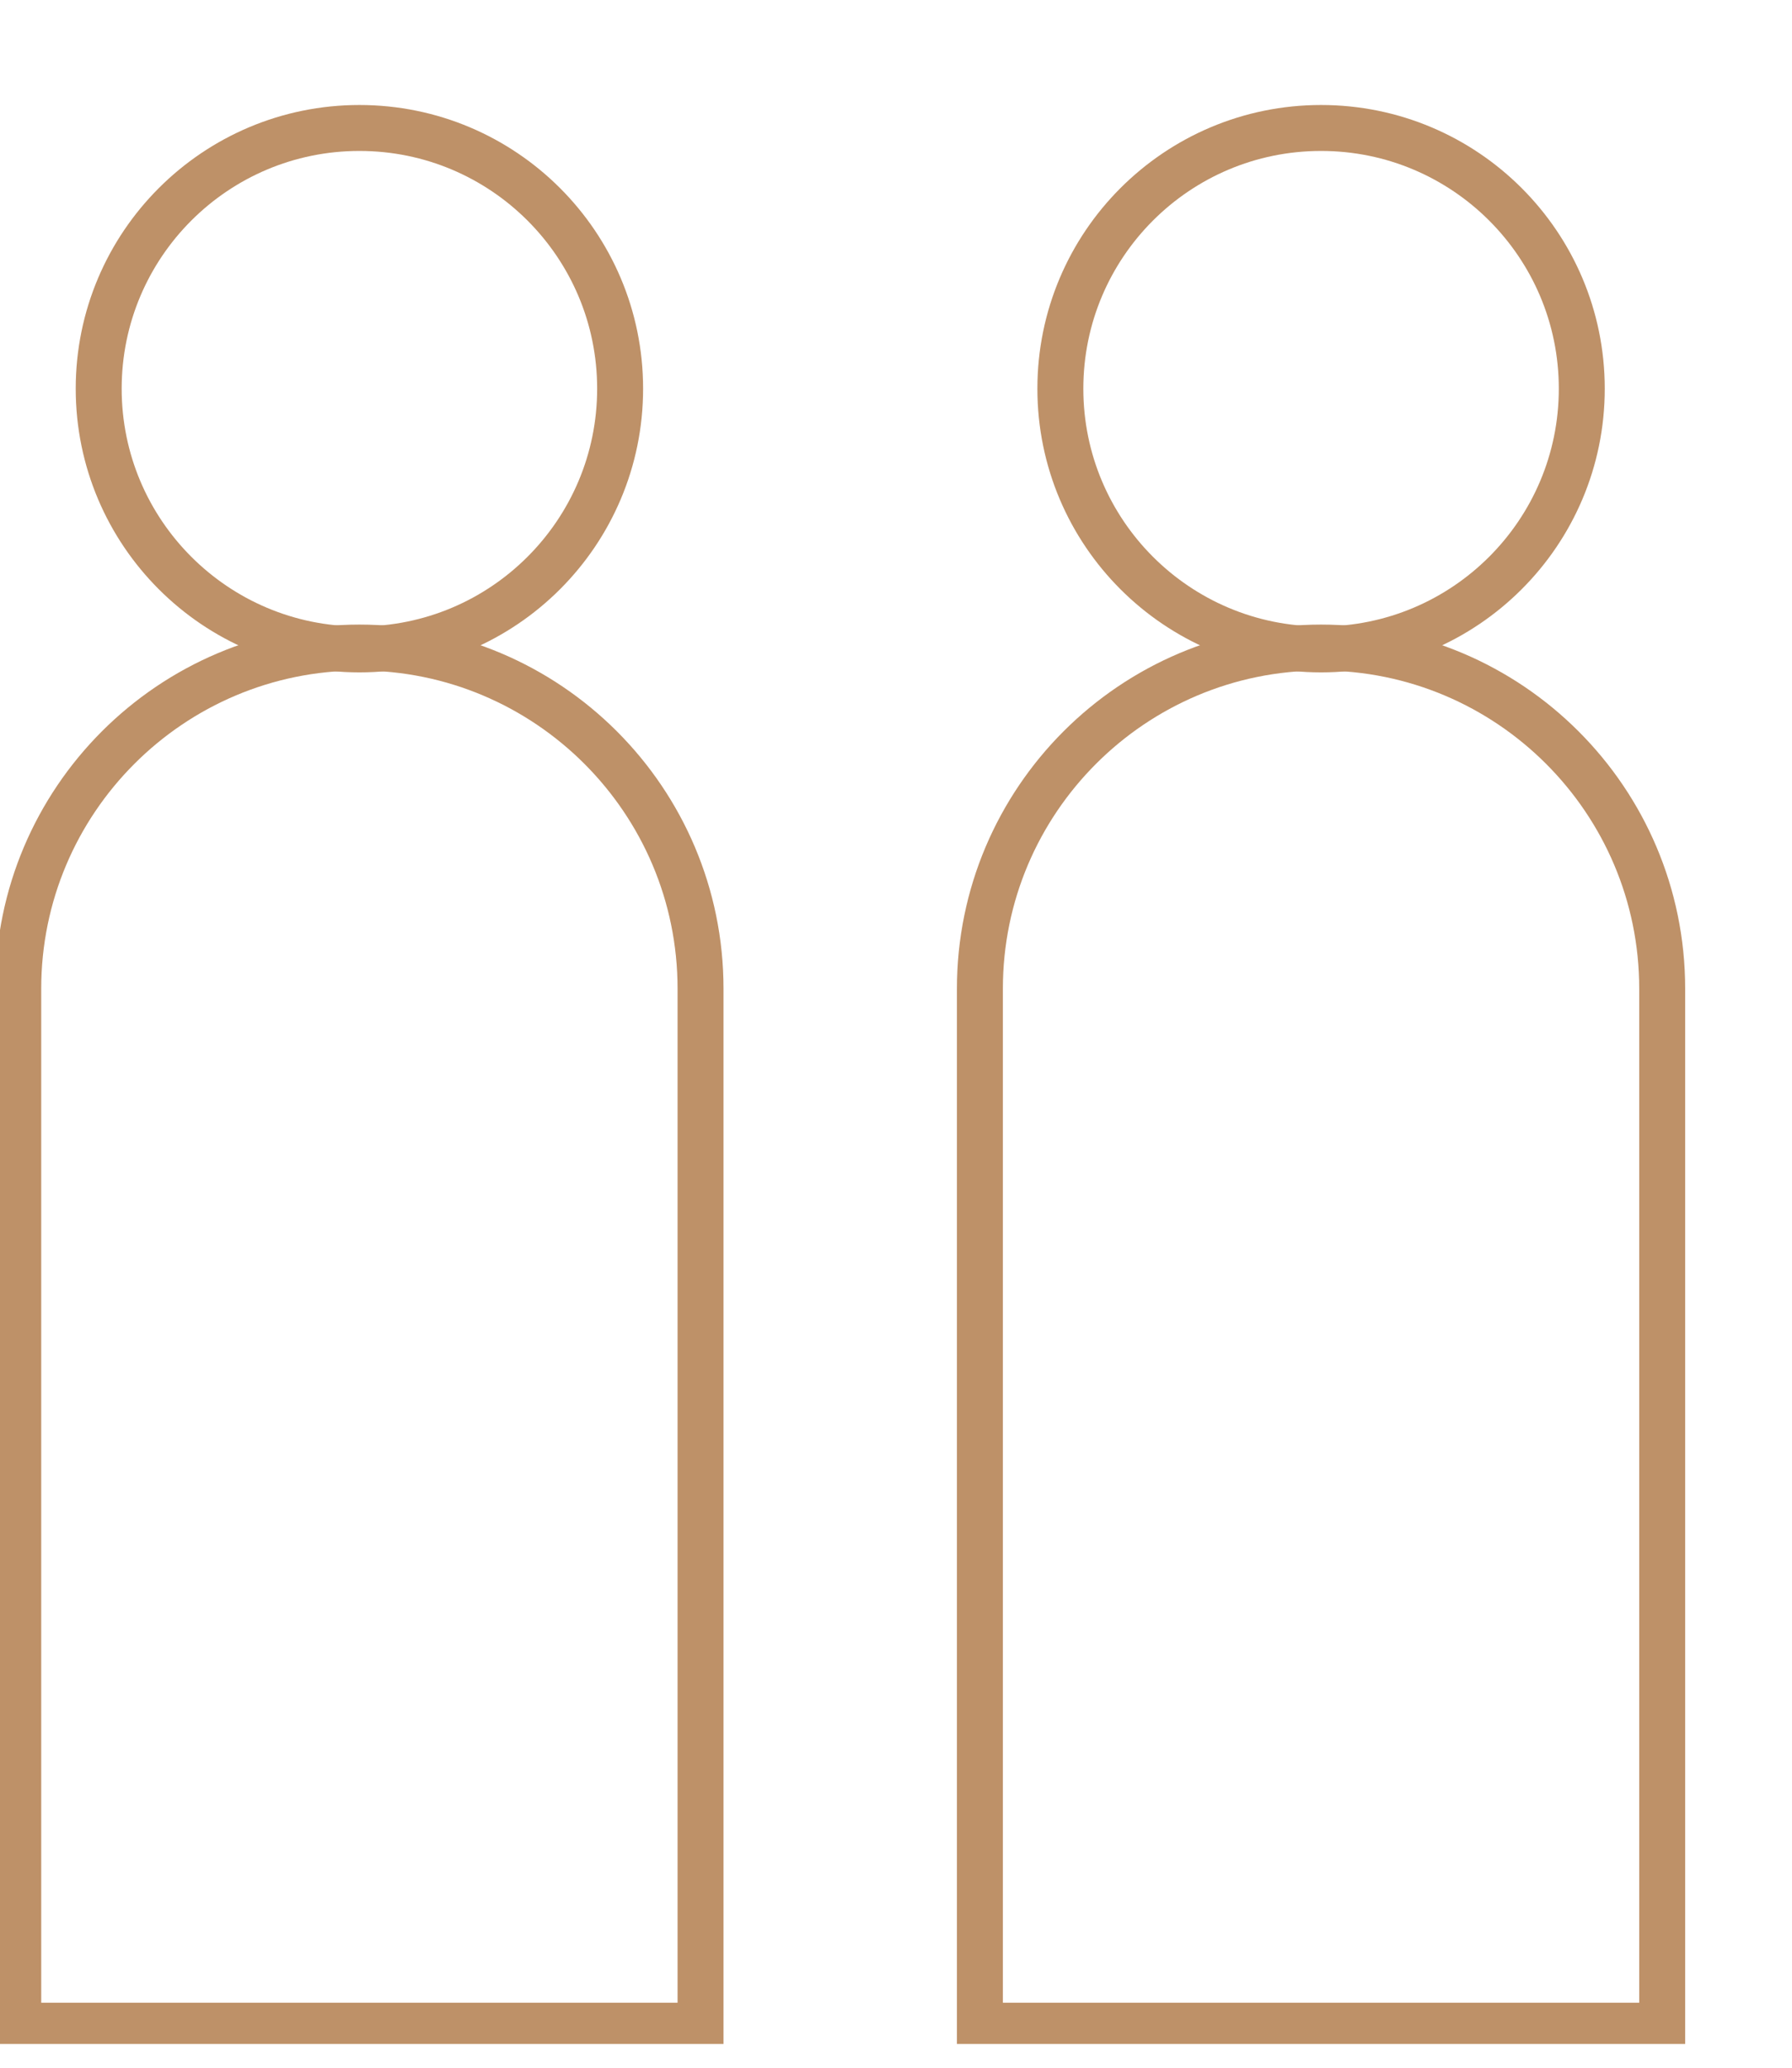 <?xml version="1.0" encoding="UTF-8"?>
<svg xmlns="http://www.w3.org/2000/svg" width="39" height="45" viewBox="0 0 39 45" fill="none">
  <g clip-path="url(#clip0_378_636)">
    <path d="M7.822 14.133C10.956 14.133 13.496 11.592 13.496 8.459C13.496 5.325 10.956 2.785 7.822 2.785C4.689 2.785 2.148 5.325 2.148 8.459C2.148 11.592 4.689 14.133 7.822 14.133Z" stroke="#BE9168" stroke-miterlimit="10"></path>
    <path d="M7.822 14.093C11.92 14.093 15.246 17.419 15.246 21.517V44.085H0.397V21.517C0.397 17.419 3.724 14.093 7.822 14.093Z" stroke="#BE9168" stroke-miterlimit="10"></path>
    <path d="M28.751 14.133C31.884 14.133 34.425 11.592 34.425 8.459C34.425 5.325 31.884 2.785 28.751 2.785C25.617 2.785 23.077 5.325 23.077 8.459C23.077 11.592 25.617 14.133 28.751 14.133Z" stroke="#BE9168" stroke-miterlimit="10"></path>
    <path d="M28.75 14.093C32.849 14.093 36.175 17.419 36.175 21.517V44.085H21.326V21.517C21.326 17.419 24.652 14.093 28.75 14.093Z" stroke="#BE9168" stroke-miterlimit="10"></path>
  </g>
  <defs>
    <clipPath id="clip0_378_636">
      <rect width="38.96" height="44.483" fill="white"></rect>
    </clipPath>
  </defs>
</svg>

